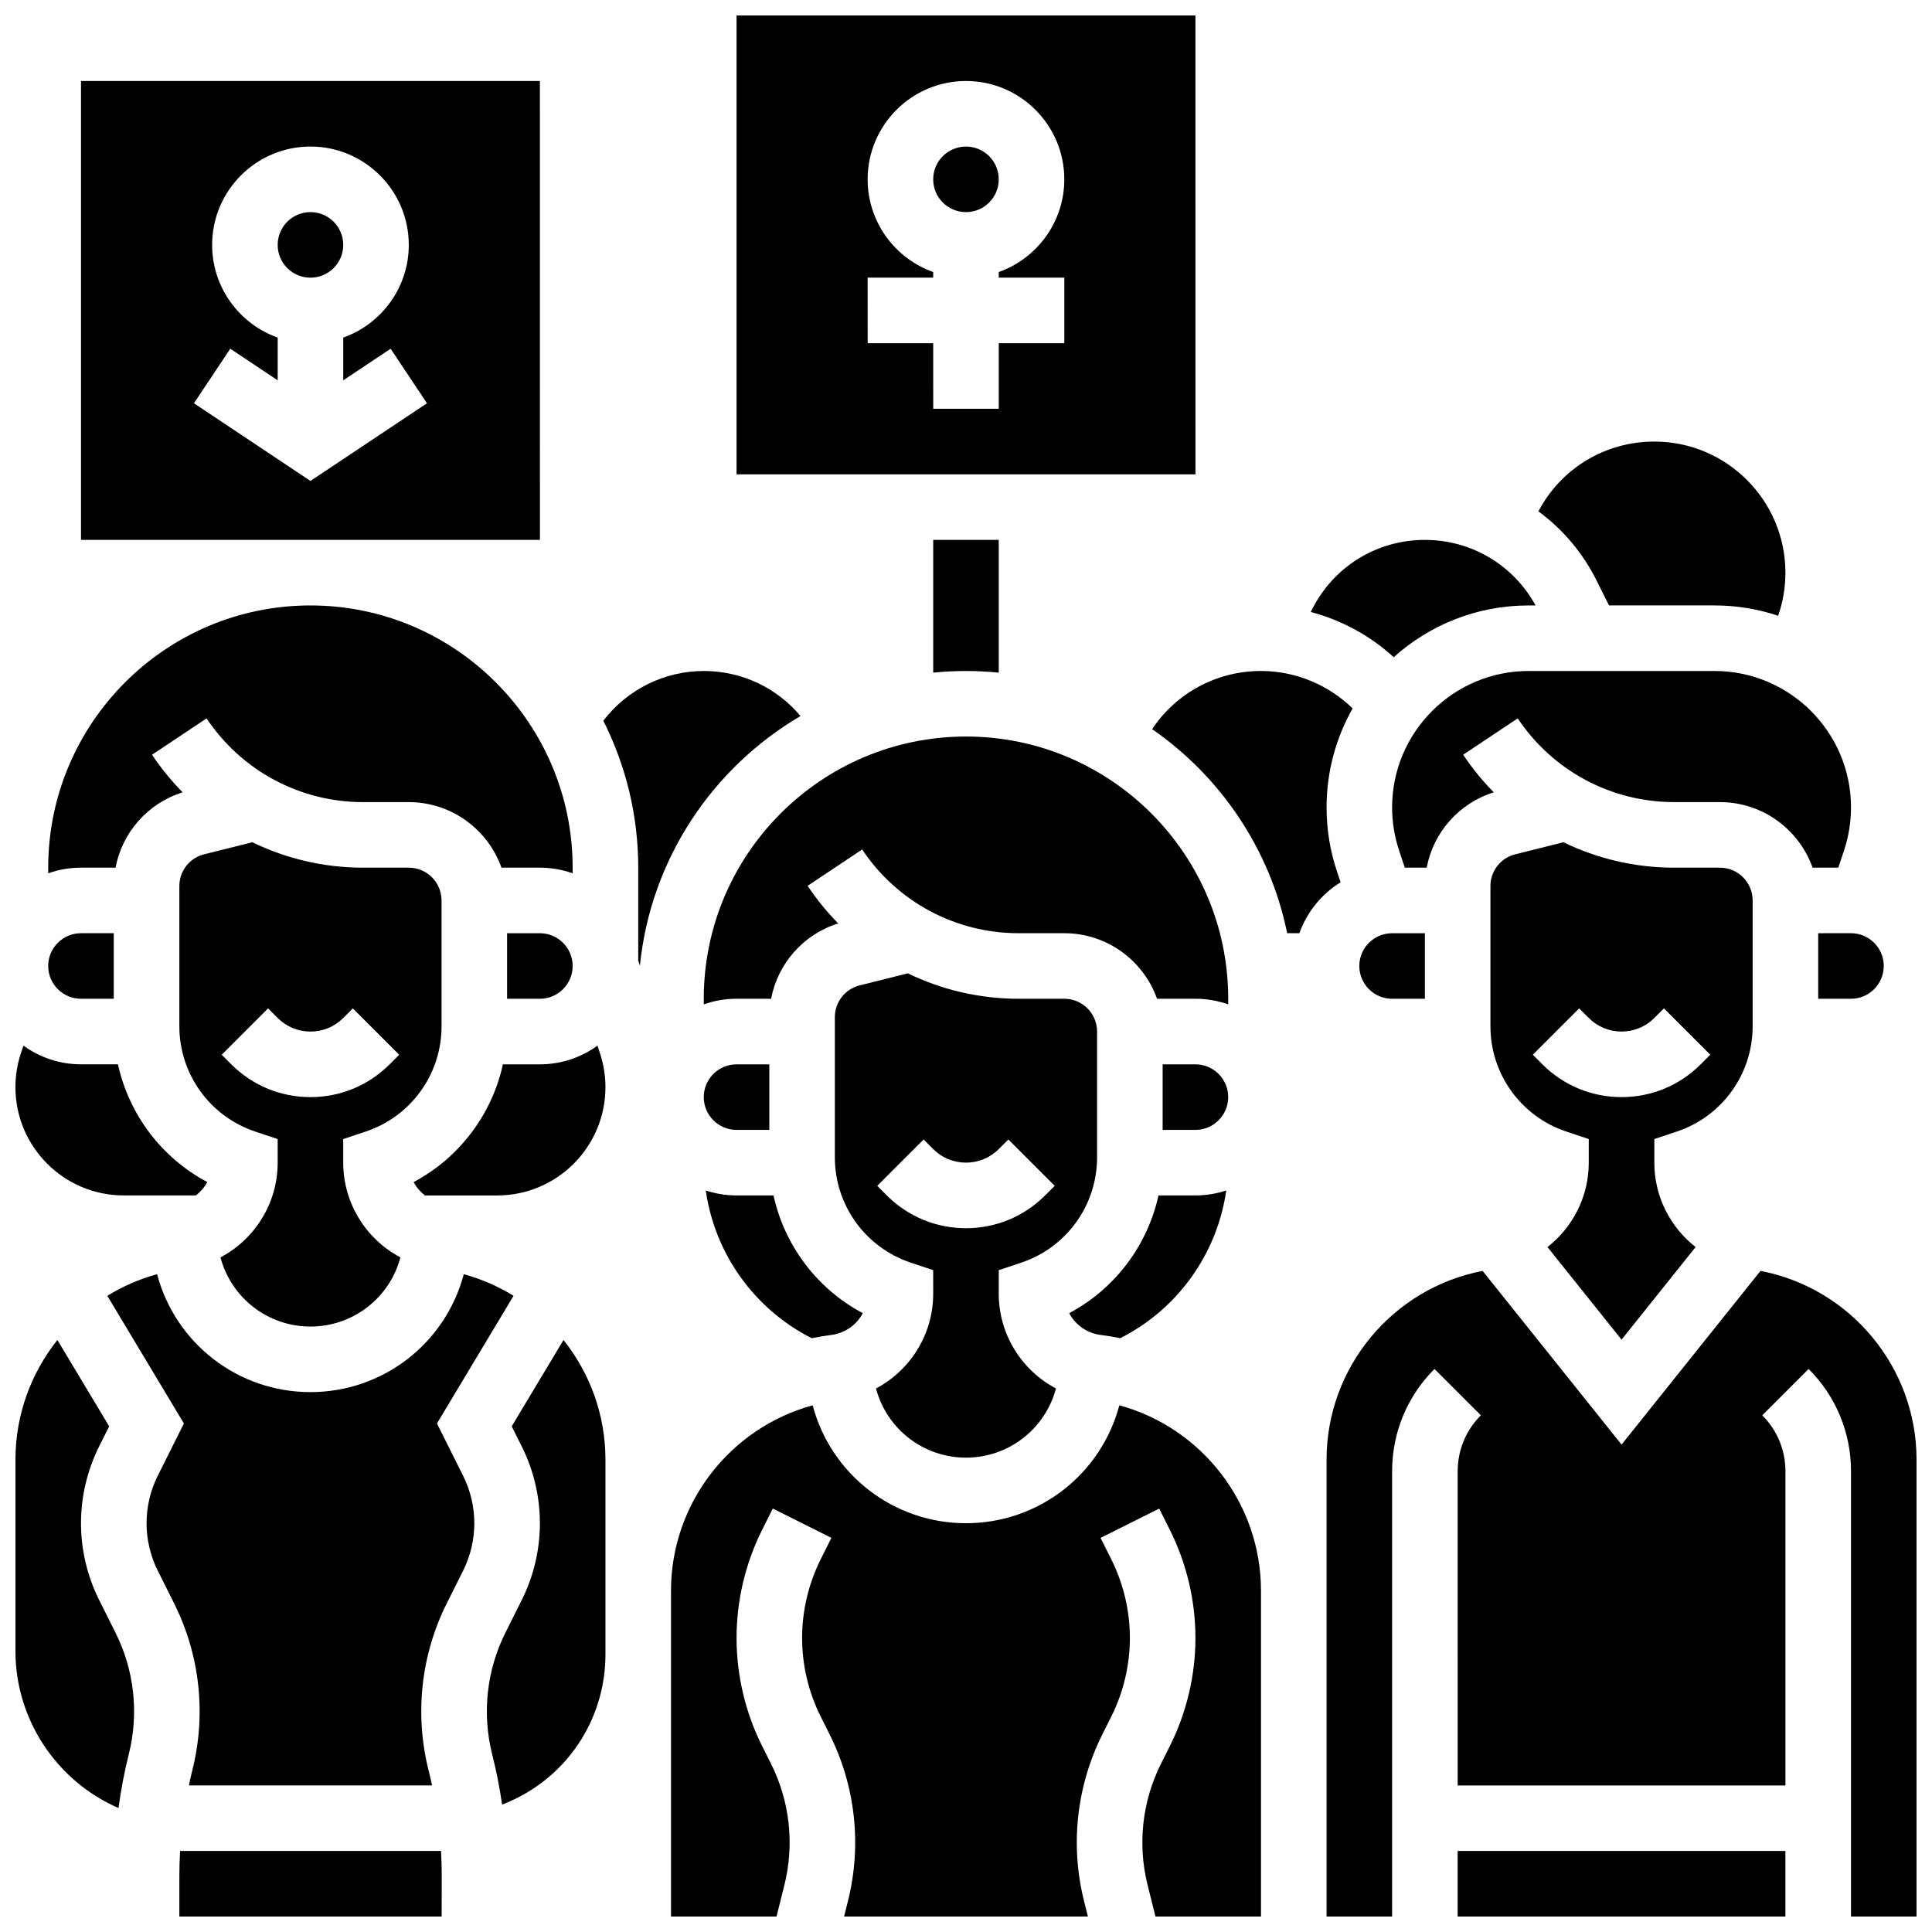 <?xml version="1.0" encoding="UTF-8"?>
<!-- Uploaded to: ICON Repo, www.iconrepo.com, Generator: ICON Repo Mixer Tools -->
<svg width="800px" height="800px" version="1.1" viewBox="144 144 512 512" xmlns="http://www.w3.org/2000/svg">
 <defs>
  <clipPath id="g">
   <path d="m339 148.09h122v121.91h-122z"/>
  </clipPath>
  <clipPath id="f">
   <path d="m321 516h158v135.9h-158z"/>
  </clipPath>
  <clipPath id="e">
   <path d="m191 634h71v17.902h-71z"/>
  </clipPath>
  <clipPath id="d">
   <path d="m495 480h156.9v171.9h-156.9z"/>
  </clipPath>
  <clipPath id="c">
   <path d="m530 634h88v17.902h-88z"/>
  </clipPath>
  <clipPath id="b">
   <path d="m148.09 499h31.906v125h-31.906z"/>
  </clipPath>
  <clipPath id="a">
   <path d="m148.09 421h50.906v40h-50.906z"/>
  </clipPath>
 </defs>
 <path d="m588.35 443.88c12.035-4.008 20.121-15.227 20.121-27.914v-33.336c0-4.789-3.898-8.688-8.688-8.688h-12.113c-10.348 0-20.352-2.367-29.355-6.738l-12.758 3.188c-3.871 0.969-6.578 4.434-6.578 8.426v37.145c0 12.684 8.086 23.902 20.117 27.914l5.941 1.98v6.266c0 9.004-4.25 17.137-10.941 22.363l19.629 24.535 19.629-24.535c-6.691-5.227-10.941-13.363-10.941-22.363v-6.262zm-14.625-9.133c-7.922 0-15.371-3.086-20.973-8.688l-2.543-2.543 12.285-12.285 2.543 2.543c2.32 2.32 5.406 3.598 8.688 3.598s6.367-1.277 8.688-3.598l2.543-2.543 12.285 12.285-2.547 2.547c-5.602 5.602-13.047 8.684-20.969 8.684z"/>
 <path d="m469.49 408.68c0-38.316-31.172-69.492-69.492-69.492-38.316 0-69.492 31.172-69.492 69.492v1.492c2.719-0.965 5.641-1.492 8.688-1.492h9.16c1.77-9.344 8.535-17.066 17.785-19.965-2.984-3.023-5.703-6.352-8.113-9.961l14.457-9.637c9.262 13.895 24.766 22.191 41.465 22.191h12.113c11.324 0 20.98 7.262 24.566 17.371h10.18c3.043 0 5.969 0.531 8.688 1.492z"/>
 <path d="m408.68 191.53c0 4.797-3.887 8.684-8.684 8.684-4.801 0-8.688-3.887-8.688-8.684 0-4.801 3.887-8.688 8.688-8.688 4.797 0 8.684 3.887 8.684 8.688"/>
 <path d="m460.8 426.06h-8.688v17.371h8.688c4.789 0 8.688-3.898 8.688-8.688-0.004-4.789-3.898-8.684-8.688-8.684z"/>
 <path d="m408.68 322.26v-35.184h-17.371v35.18c2.859-0.285 5.754-0.434 8.688-0.434 2.93 0 5.828 0.152 8.684 0.438z"/>
 <path d="m504.23 400c0 4.789 3.898 8.688 8.688 8.688h8.688v-17.371h-8.688c-4.789-0.004-8.688 3.894-8.688 8.684z"/>
 <path d="m313.14 398.59 0.441 1.324c2.84-28.207 19.242-52.453 42.555-66.156-6.269-7.492-15.539-11.938-25.625-11.938-10.512 0-20.348 4.957-26.621 13.184 5.902 11.723 9.25 24.941 9.25 38.934z"/>
 <g clip-path="url(#g)">
  <path d="m460.81 269.7-0.008-121.61h-121.61v121.61h121.61 0.008zm-34.754-52.117v17.371h-17.371v17.371h-17.371l-0.004-17.371h-17.371l-0.004-17.371h17.371v-1.492c-10.109-3.586-17.371-13.242-17.371-24.566 0-14.371 11.691-26.059 26.059-26.059 14.367 0 26.059 11.691 26.059 26.059 0 11.324-7.262 20.98-17.371 24.566v1.492z"/>
 </g>
 <path d="m359.12 498.64c1.707-0.348 3.434-0.648 5.188-0.867 3.656-0.457 6.715-2.691 8.348-5.766-12.113-6.441-20.738-17.879-23.668-31.203h-9.793c-2.848 0-5.59-0.465-8.16-1.316 2.391 16.742 12.824 31.43 28.086 39.152z"/>
 <path d="m449.32 337.23c18.105 12.535 31.25 31.758 35.797 54.078h3.242c2-5.641 5.891-10.395 10.91-13.496l-0.969-2.91c-1.824-5.469-2.746-11.164-2.746-16.926 0-9.531 2.516-18.48 6.898-26.238-6.445-6.289-15.172-9.922-24.273-9.922-11.805 0-22.504 5.879-28.859 15.414z"/>
 <path d="m549.08 304.45h1.859c-5.887-10.742-17-17.371-29.328-17.371-12.762 0-24.234 7.09-29.945 18.508l-0.301 0.598c8.164 2.152 15.727 6.262 21.984 11.977 9.484-8.52 22.008-13.711 35.73-13.711z"/>
 <path d="m435.69 497.77c1.754 0.219 3.481 0.52 5.191 0.867 15.262-7.719 25.695-22.41 28.086-39.152-2.566 0.848-5.309 1.316-8.16 1.316h-9.797c-2.934 13.324-11.559 24.762-23.668 31.203 1.633 3.078 4.691 5.309 8.348 5.766z"/>
 <path d="m567.09 297.81 3.316 6.637h27.969c5.887 0 11.547 0.969 16.852 2.734 1.266-3.648 1.93-7.504 1.93-11.418 0-19.16-15.586-34.746-34.746-34.746-13.148 0-24.797 7.227-30.715 18.496 6.379 4.68 11.691 10.887 15.395 18.297z"/>
 <path d="m347.88 443.43v-17.371h-8.688c-4.789 0-8.688 3.898-8.688 8.688 0 4.789 3.898 8.688 8.688 8.688z"/>
 <path d="m549.08 321.82c-19.938 0-36.156 16.219-36.156 36.156 0 3.894 0.625 7.738 1.855 11.434l1.512 4.527h5.793c1.77-9.344 8.535-17.066 17.785-19.965-2.984-3.023-5.703-6.352-8.113-9.961l14.457-9.637c9.262 13.895 24.762 22.191 41.461 22.191h12.113c11.324 0 20.98 7.262 24.566 17.371h6.816l1.512-4.531c1.23-3.695 1.855-7.539 1.855-11.434-0.004-19.934-16.223-36.152-36.16-36.152z"/>
 <path d="m414.62 478.62c12.035-4.012 20.117-15.227 20.117-27.914v-33.336c0-4.789-3.898-8.688-8.688-8.688h-12.113c-10.348 0-20.352-2.367-29.355-6.738l-12.758 3.188c-3.871 0.969-6.578 4.434-6.578 8.426v37.145c0 12.684 8.086 23.902 20.117 27.914l5.941 1.98 0.004 6.266c0 10.773-6.086 20.305-15.16 25.098 2.879 10.809 12.625 18.332 23.848 18.332s20.965-7.523 23.844-18.336c-9.074-4.789-15.16-14.32-15.16-25.094v-6.262zm-14.625-9.133c-7.922 0-15.371-3.086-20.973-8.688l-2.543-2.543 12.285-12.285 2.543 2.543c2.32 2.32 5.406 3.598 8.688 3.598s6.367-1.277 8.688-3.598l2.543-2.543 12.285 12.285-2.547 2.547c-5.602 5.602-13.047 8.684-20.969 8.684z"/>
 <path d="m277.28 426.06c-2.934 13.324-11.559 24.762-23.668 31.203 0.734 1.387 1.773 2.586 3.012 3.543h19.145c15.812 0 28.68-12.867 28.68-28.684 0-3.09-0.496-6.141-1.473-9.07l-0.648-1.941c-4.293 3.109-9.559 4.949-15.254 4.949z"/>
 <path d="m240.9 443.88c12.035-4.008 20.117-15.227 20.117-27.914v-33.336c0-4.789-3.898-8.688-8.688-8.688h-12.109c-10.348 0-20.352-2.367-29.355-6.738l-12.758 3.188c-3.871 0.969-6.578 4.434-6.578 8.426v37.145c0 12.684 8.086 23.902 20.117 27.914l5.941 1.984v6.262c0 10.773-6.086 20.305-15.16 25.098 2.879 10.809 12.625 18.332 23.844 18.332 11.223 0 20.965-7.523 23.844-18.336-9.07-4.789-15.156-14.32-15.156-25.094v-6.262zm-14.629-9.133c-7.922 0-15.371-3.086-20.973-8.688l-2.543-2.543 12.285-12.285 2.547 2.547c2.32 2.32 5.406 3.598 8.688 3.598s6.367-1.277 8.688-3.598l2.543-2.543 12.285 12.285-2.547 2.543c-5.602 5.602-13.051 8.684-20.973 8.684z"/>
 <g clip-path="url(#f)">
  <path d="m440.64 516.42c-4.902 18.43-21.52 31.25-40.641 31.25s-35.738-12.82-40.641-31.25c-21.836 5.961-37.539 25.961-37.539 49.164v86.32h27.965l2.09-8.355c2.691-10.766 1.441-22.156-3.519-32.078l-2.414-4.828c-4.418-8.828-6.746-18.703-6.746-28.57 0-9.867 2.332-19.746 6.742-28.57l2.859-5.719 15.539 7.769-2.859 5.719c-3.211 6.426-4.91 13.617-4.91 20.801 0 7.184 1.695 14.375 4.91 20.797l2.414 4.828c6.816 13.629 8.531 29.277 4.836 44.062l-1.035 4.144h64.613l-1.035-4.144c-3.695-14.785-1.977-30.434 4.836-44.062l2.414-4.828c3.215-6.422 4.91-13.617 4.91-20.797 0-7.184-1.695-14.375-4.91-20.797l-2.859-5.719 15.539-7.769 2.859 5.719c4.414 8.82 6.746 18.699 6.746 28.566 0 9.867-2.332 19.746-6.742 28.57l-2.418 4.828c-4.961 9.922-6.211 21.312-3.519 32.078l2.09 8.355h27.961v-86.32c0-23.203-15.703-43.203-37.535-49.164z"/>
 </g>
 <g clip-path="url(#e)">
  <path d="m191.73 634.53c-0.129 2.234-0.199 4.473-0.199 6.711v10.66h69.512l0.023-10.57c0.004-2.269-0.062-4.539-0.191-6.805z"/>
 </g>
 <path d="m259.8 521.23 20.297-33.828c-4.047-2.488-8.473-4.438-13.188-5.727-4.898 18.43-21.516 31.25-40.641 31.25-19.121 0-35.738-12.82-40.641-31.25-4.715 1.289-9.141 3.238-13.188 5.727l20.297 33.832-6.934 13.867c-1.938 3.879-2.965 8.227-2.965 12.57s1.027 8.688 2.969 12.57l4.356 8.715c6.816 13.629 8.531 29.277 4.836 44.062-0.344 1.375-0.652 2.758-0.945 4.144h64.457c-0.262-1.211-0.539-2.418-0.84-3.617l-0.113-0.453c-3.707-14.828-1.996-30.508 4.82-44.137l4.356-8.715c1.941-3.883 2.969-8.23 2.969-12.57 0-4.344-1.027-8.688-2.969-12.57z"/>
 <g clip-path="url(#d)">
  <path d="m610.55 480.8-36.82 46.031-36.824-46.027c-23.793 4.562-41.355 25.504-41.355 50.035v121.07h17.371l0.004-118.01c0-10.242 3.988-19.871 11.23-27.113l12.285 12.285c-3.961 3.961-6.141 9.227-6.141 14.828l-0.004 83.266h86.863v-83.266c0-5.602-2.18-10.867-6.141-14.828l12.285-12.285c7.242 7.242 11.23 16.871 11.23 27.113v118.01h17.371v-121.07c0-24.531-17.559-45.477-41.355-50.039z"/>
 </g>
 <g clip-path="url(#c)">
  <path d="m530.29 634.53h86.863v17.371h-86.863z"/>
 </g>
 <path d="m279.61 521.99 2.668 5.34c3.141 6.277 4.801 13.312 4.801 20.34 0 7.027-1.66 14.059-4.801 20.34l-4.356 8.711c-4.961 9.922-6.207 21.344-3.5 32.156l0.113 0.453c1.062 4.254 1.898 8.562 2.531 12.902l0.59-0.234c16.277-6.512 26.797-22.051 26.797-39.582v-51.578c0-11.906-4.141-22.965-11.117-31.723z"/>
 <path d="m625.84 391.31v17.371h8.688c4.789 0 8.688-3.898 8.688-8.688 0-4.789-3.898-8.688-8.688-8.688z"/>
 <path d="m234.96 208.9c0 4.797-3.887 8.688-8.688 8.688-4.797 0-8.684-3.891-8.684-8.688 0-4.797 3.887-8.688 8.684-8.688 4.801 0 8.688 3.891 8.688 8.688"/>
 <path d="m287.09 287.07-0.012-121.61h-121.61v121.61h121.61 0.012zm-60.816-15.617-30.875-20.586 9.637-14.457 12.555 8.371v-11.32c-10.109-3.586-17.375-13.242-17.375-24.566 0-14.371 11.691-26.059 26.059-26.059 14.367 0 26.059 11.691 26.059 26.059 0 11.324-7.262 20.98-17.371 24.566v11.324l12.555-8.371 9.637 14.457z"/>
 <g clip-path="url(#b)">
  <path d="m170.27 568.01c-3.144-6.281-4.805-13.316-4.805-20.34 0-7.027 1.66-14.059 4.801-20.34l2.668-5.336-13.723-22.879c-6.977 8.754-11.117 19.816-11.117 31.723v50.719c0 18.285 11.051 34.516 27.305 41.59 0.66-4.824 1.566-9.613 2.75-14.34 2.691-10.766 1.441-22.156-3.519-32.078z"/>
 </g>
 <path d="m295.76 400c0-4.789-3.898-8.688-8.688-8.688h-8.688v17.371h8.688c4.789 0 8.688-3.894 8.688-8.684z"/>
 <path d="m174.62 373.94c1.77-9.344 8.535-17.066 17.785-19.965-2.984-3.023-5.703-6.352-8.113-9.961l14.457-9.637c9.262 13.895 24.762 22.191 41.465 22.191h12.113c11.324 0 20.98 7.262 24.566 17.371h10.176c3.043 0 5.969 0.531 8.688 1.492v-1.492c0-38.316-31.172-69.492-69.492-69.492-38.316 0.004-69.488 31.176-69.488 69.492v1.492c2.719-0.965 5.641-1.492 8.688-1.492z"/>
 <g clip-path="url(#a)">
  <path d="m176.77 460.8h19.145c1.238-0.957 2.273-2.156 3.012-3.543-12.109-6.445-20.734-17.879-23.668-31.203h-9.797c-5.691 0-10.961-1.84-15.254-4.949l-0.648 1.945c-0.973 2.93-1.469 5.981-1.469 9.066 0 15.816 12.867 28.684 28.68 28.684z"/>
 </g>
 <path d="m165.46 408.68h8.688v-17.371h-8.688c-4.789 0-8.688 3.898-8.688 8.688 0.004 4.789 3.898 8.684 8.688 8.684z"/>
</svg>